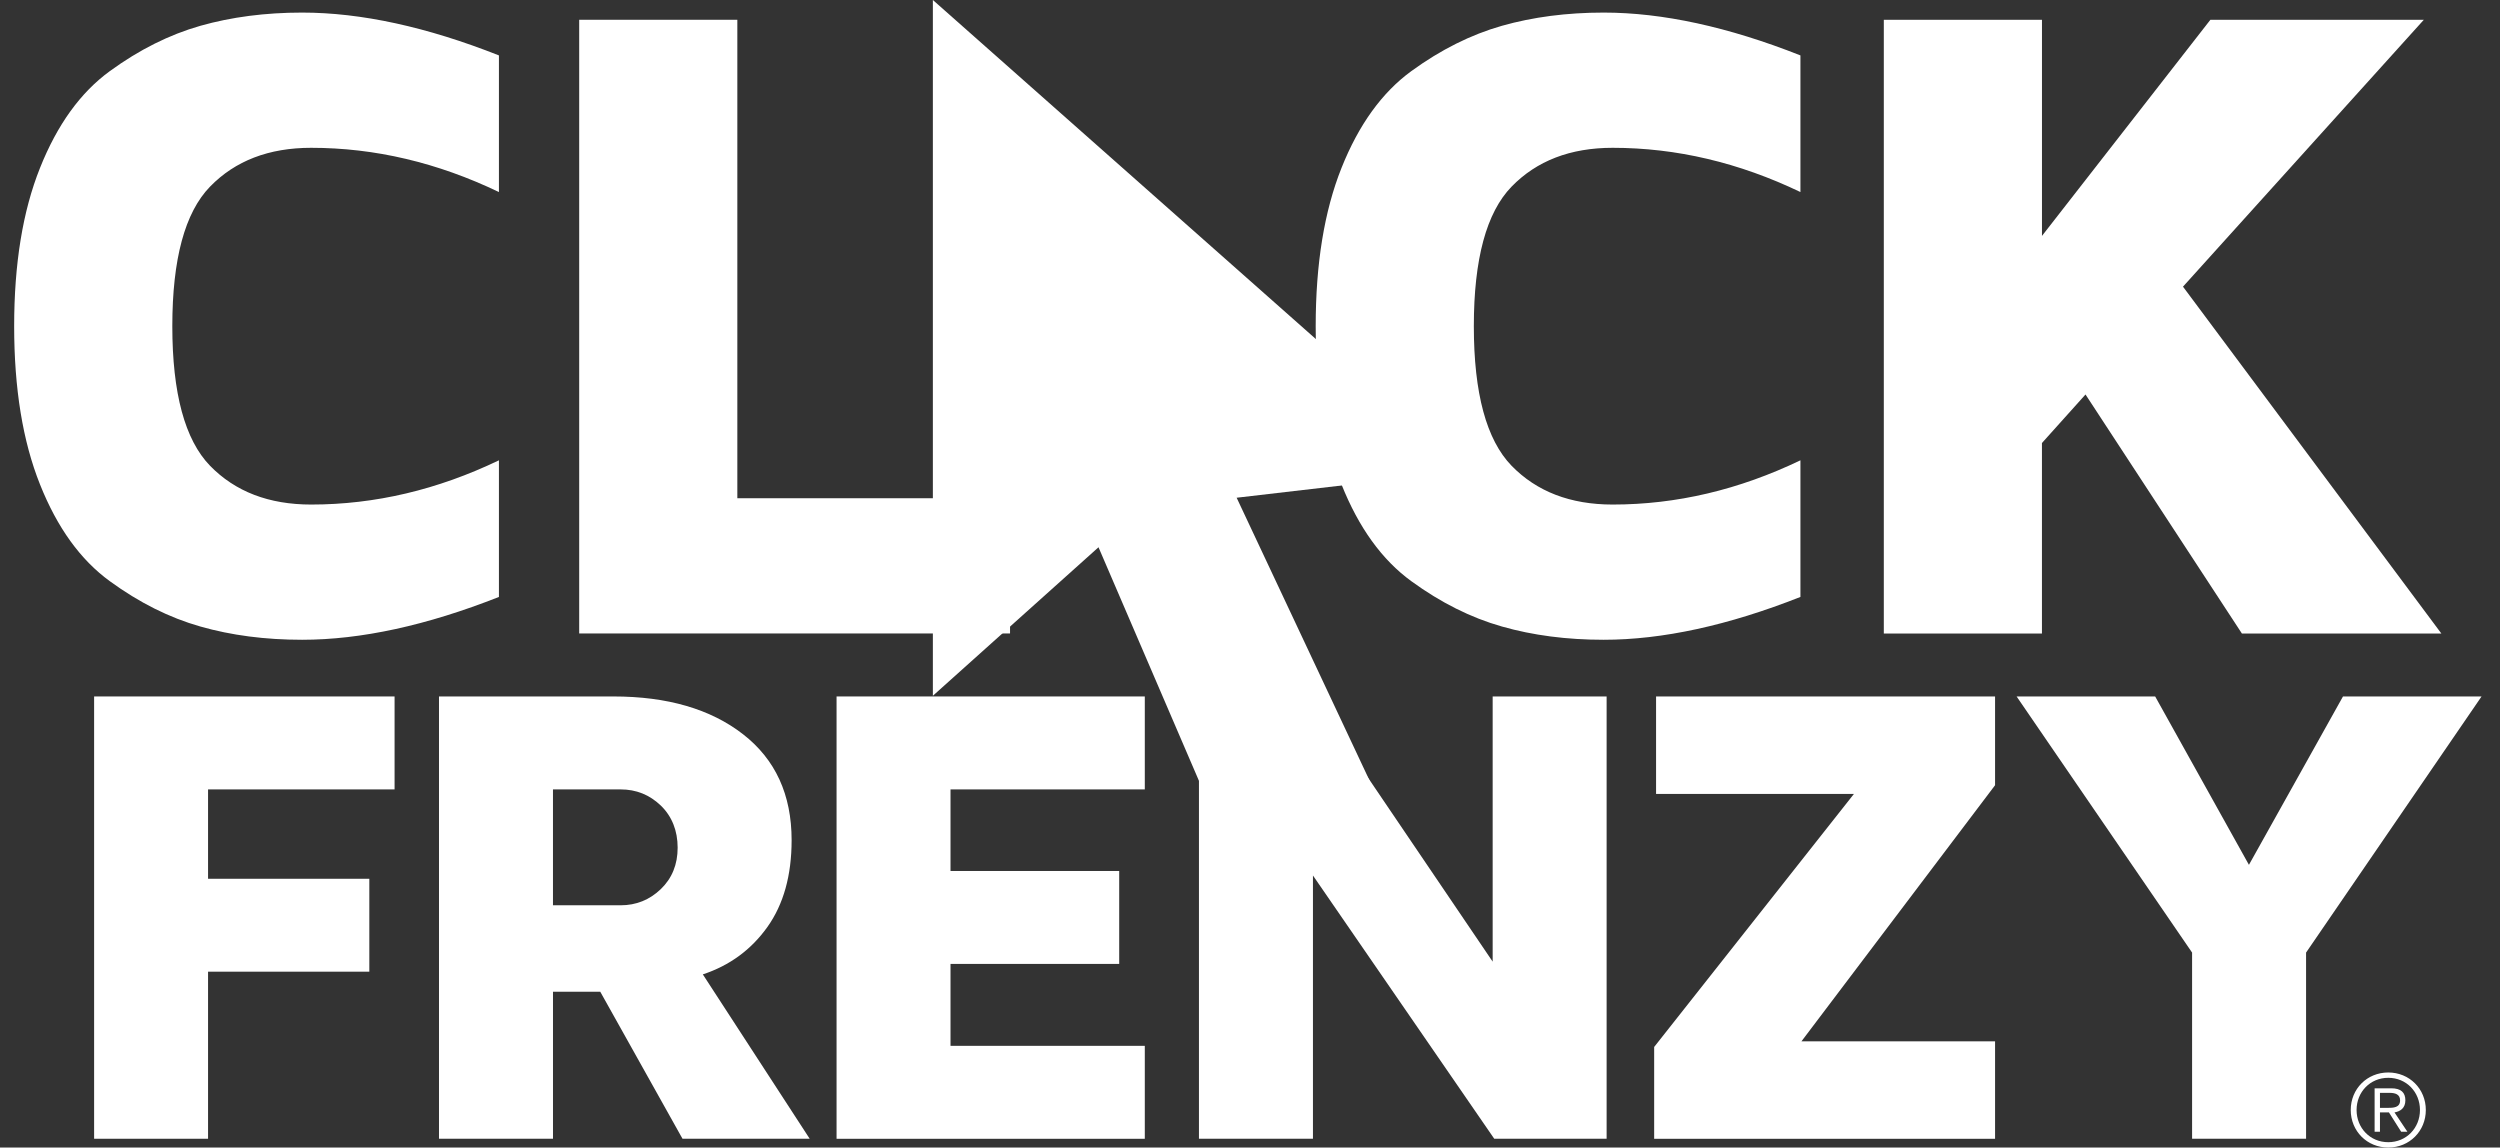 <svg width="122" height="56" viewBox="0 0 122 56" fill="none" xmlns="http://www.w3.org/2000/svg">
<rect x="0" y="0" width="122" height="56" fill="#333333" stroke="none"/>
<g clip-path="url(#clip0_14_420)">
<path d="M1.952 23.64C1.109 21.532 0.691 18.958 0.691 15.918C0.691 12.877 1.109 10.303 1.952 8.196C2.792 6.088 3.927 4.513 5.362 3.469C6.794 2.426 8.267 1.69 9.778 1.259C11.29 0.831 12.945 0.614 14.744 0.614C17.623 0.614 20.825 1.312 24.348 2.704V9.372C21.351 7.935 18.297 7.213 15.184 7.213C13.122 7.213 11.478 7.845 10.25 9.108C9.022 10.372 8.409 12.643 8.409 15.918C8.409 19.192 9.022 21.462 10.25 22.729C11.478 23.99 13.122 24.622 15.184 24.622C18.297 24.622 21.351 23.902 24.348 22.463V29.131C20.811 30.526 17.61 31.221 14.744 31.221C12.945 31.221 11.291 31.006 9.778 30.574C8.266 30.145 6.793 29.407 5.362 28.364C3.927 27.322 2.792 25.748 1.952 23.64V23.64Z" fill="white"/>
<path d="M28.265 30.915V0.965H35.982V24.314H49.29V30.913H28.265V30.915Z" fill="white"/>
<path d="M65.465 23.64C64.624 21.532 64.206 18.958 64.206 15.918C64.206 12.877 64.624 10.303 65.465 8.196C66.305 6.088 67.442 4.513 68.875 3.469C70.308 2.426 71.781 1.69 73.293 1.259C74.805 0.831 76.46 0.614 78.259 0.614C81.138 0.614 84.34 1.312 87.861 2.704V9.372C84.865 7.935 81.81 7.213 78.698 7.213C76.636 7.213 74.993 7.845 73.765 9.108C72.537 10.372 71.923 12.643 71.923 15.918C71.923 19.192 72.537 21.462 73.765 22.729C74.993 23.99 76.636 24.622 78.698 24.622C81.81 24.622 84.865 23.902 87.861 22.463V29.131C84.325 30.526 81.123 31.221 78.259 31.221C76.46 31.221 74.806 31.006 73.293 30.574C71.781 30.145 70.308 29.407 68.875 28.364C67.442 27.322 66.305 25.748 65.465 23.64V23.64Z" fill="white"/>
<path d="M91.93 30.915V0.965H99.648V11.512L107.867 0.965H118.283L106.53 13.989L119.138 30.915H109.404L101.773 19.251L99.647 21.619V30.915H91.928H91.93Z" fill="white"/>
<path d="M4.593 55.571V33.987H19.255V38.523H10.153V42.884H18.023V47.418H10.153V55.571H4.593Z" fill="white"/>
<path d="M21.423 55.571V33.987H29.933C32.565 33.987 34.672 34.599 36.255 35.827C37.838 37.054 38.631 38.779 38.631 41.001C38.631 42.718 38.237 44.13 37.449 45.237C36.66 46.344 35.612 47.115 34.298 47.55L39.513 55.571H33.306L29.293 48.397H26.986V55.571H21.424H21.423ZM26.985 44.178H30.287C31.046 44.178 31.699 43.914 32.247 43.389C32.795 42.861 33.069 42.187 33.069 41.366C33.069 40.544 32.794 39.839 32.247 39.311C31.699 38.785 31.046 38.523 30.287 38.523H26.985V44.179V44.178Z" fill="white"/>
<path d="M40.824 55.571V33.987H55.866V38.523H46.385V42.504H54.617V47.039H46.385V51.037H55.866V55.573H40.824V55.571Z" fill="white"/>
<path d="M58.509 55.571V33.987H64.072L72.842 46.928V33.987H78.403V55.571H72.919L64.072 42.724V55.571H58.509V55.571Z" fill="white"/>
<path d="M80.723 55.571V51.092L90.472 38.744H80.816V33.988H97.359V38.319L87.911 50.817H97.359V55.573H80.721L80.723 55.571Z" fill="white"/>
<path d="M98.41 33.987H105.172L109.748 42.204L114.338 33.987H121.1L112.536 46.486V55.571H106.974V46.486L98.41 33.987V33.987Z" fill="white"/>
<path d="M71.495 22.991L45.524 0V33.954L53.607 26.706L60.383 42.462L67.561 39.637L60.348 24.289L71.495 22.991Z" fill="white"/>
<path d="M118.38 54.168C118.38 55.198 117.583 56 116.547 56C115.512 56 114.716 55.198 114.716 54.168C114.716 53.139 115.513 52.337 116.547 52.337C117.581 52.337 118.38 53.139 118.38 54.168ZM115.001 54.168C115.001 55.045 115.661 55.739 116.547 55.739C117.433 55.739 118.094 55.044 118.094 54.168C118.094 53.293 117.433 52.597 116.547 52.597C115.661 52.597 115.001 53.291 115.001 54.168ZM116.142 55.228H115.881V53.109H116.694C117.172 53.109 117.382 53.317 117.382 53.696C117.382 54.076 117.136 54.237 116.851 54.286L117.481 55.228H117.176L116.58 54.286H116.142V55.228V55.228ZM116.488 54.065C116.807 54.065 117.124 54.055 117.124 53.696C117.124 53.4 116.877 53.332 116.62 53.332H116.142V54.065H116.488V54.065Z" fill="white"/>
</g>
<defs>
<clipPath id="clip0_14_420">
<rect width="120.407" height="56" fill="white" transform="translate(0.691)"/>
</clipPath>
</defs>
</svg>
